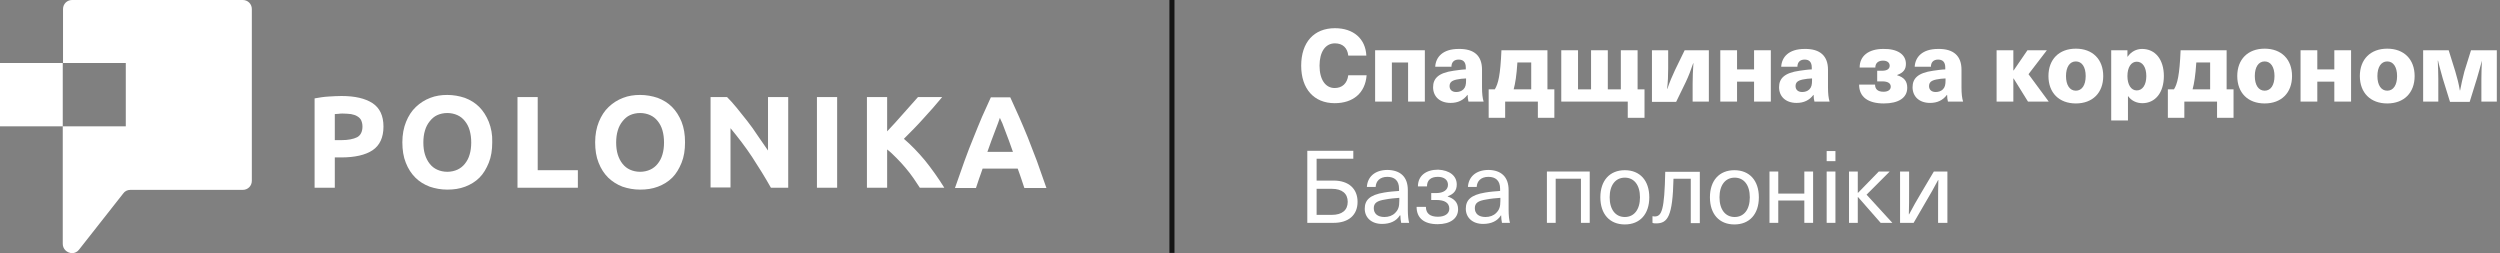 <svg width="395" height="40" viewBox="0 0 395 40" fill="none" xmlns="http://www.w3.org/2000/svg">
<rect x="0" y="0" width="395" height="40" fill="#808080" stroke="none"/>
<path d="M53.95 15.168C56.093 15.168 57.689 15.546 58.866 16.302C60 17.059 60.588 18.277 60.588 20C60.588 21.723 60 22.983 58.866 23.739C57.731 24.496 56.051 24.874 53.908 24.874H52.899V29.664H49.706V15.546C50.42 15.42 51.135 15.294 51.933 15.252C52.647 15.21 53.361 15.168 53.95 15.168ZM54.16 17.941C53.908 17.941 53.698 17.941 53.488 17.983C53.278 17.983 53.067 18.025 52.899 18.025V22.143H53.908C55 22.143 55.84 21.975 56.429 21.681C56.975 21.387 57.269 20.798 57.269 20C57.269 19.58 57.185 19.286 57.059 18.992C56.933 18.739 56.723 18.529 56.429 18.361C56.177 18.193 55.84 18.109 55.462 18.025C55.042 17.983 54.622 17.941 54.16 17.941ZM66.891 22.521C66.891 23.235 66.975 23.866 67.143 24.412C67.311 24.958 67.563 25.462 67.899 25.882C68.236 26.302 68.614 26.597 69.076 26.807C69.538 27.017 70.084 27.143 70.672 27.143C71.261 27.143 71.807 27.017 72.269 26.807C72.731 26.597 73.151 26.261 73.445 25.882C73.782 25.462 74.034 25 74.202 24.412C74.37 23.866 74.454 23.193 74.454 22.521C74.454 21.807 74.37 21.177 74.202 20.588C74.034 20 73.782 19.538 73.445 19.118C73.109 18.698 72.731 18.403 72.269 18.193C71.807 17.983 71.261 17.857 70.672 17.857C70.084 17.857 69.538 17.983 69.076 18.193C68.614 18.403 68.236 18.739 67.899 19.16C67.563 19.58 67.311 20.042 67.143 20.63C66.975 21.177 66.891 21.807 66.891 22.521ZM77.773 22.479C77.773 23.698 77.605 24.79 77.227 25.714C76.849 26.639 76.387 27.437 75.757 28.067C75.126 28.698 74.37 29.16 73.488 29.496C72.605 29.832 71.681 29.958 70.672 29.958C69.664 29.958 68.782 29.79 67.899 29.496C67.017 29.16 66.261 28.698 65.63 28.067C65 27.437 64.496 26.681 64.118 25.714C63.74 24.79 63.572 23.698 63.572 22.479C63.572 21.261 63.782 20.168 64.16 19.244C64.538 18.319 65.042 17.521 65.715 16.891C66.387 16.261 67.101 15.798 67.983 15.462C68.824 15.126 69.748 15 70.672 15C71.639 15 72.563 15.168 73.445 15.462C74.328 15.798 75.084 16.261 75.715 16.891C76.345 17.521 76.849 18.319 77.227 19.244C77.605 20.21 77.815 21.261 77.773 22.479ZM91.303 26.891V29.664H81.765V15.336H84.958V26.891H91.303ZM97.353 22.521C97.353 23.235 97.437 23.866 97.605 24.412C97.773 24.958 98.025 25.462 98.362 25.882C98.698 26.302 99.076 26.597 99.538 26.807C100 27.017 100.546 27.143 101.135 27.143C101.723 27.143 102.269 27.017 102.731 26.807C103.193 26.597 103.614 26.261 103.908 25.882C104.244 25.462 104.496 25 104.664 24.412C104.832 23.866 104.916 23.193 104.916 22.521C104.916 21.807 104.832 21.177 104.664 20.588C104.496 20 104.244 19.538 103.908 19.118C103.572 18.698 103.193 18.403 102.731 18.193C102.269 17.983 101.723 17.857 101.135 17.857C100.546 17.857 100 17.983 99.538 18.193C99.076 18.403 98.698 18.739 98.362 19.16C98.025 19.58 97.773 20.042 97.605 20.63C97.437 21.177 97.353 21.807 97.353 22.521ZM108.235 22.479C108.235 23.698 108.067 24.79 107.689 25.714C107.311 26.639 106.849 27.437 106.219 28.067C105.588 28.698 104.832 29.16 103.95 29.496C103.067 29.832 102.143 29.958 101.135 29.958C100.126 29.958 99.244 29.79 98.362 29.496C97.479 29.16 96.765 28.698 96.093 28.067C95.462 27.437 94.958 26.681 94.58 25.714C94.202 24.79 94.034 23.698 94.034 22.479C94.034 21.261 94.244 20.168 94.622 19.244C95 18.319 95.504 17.521 96.177 16.891C96.849 16.261 97.563 15.798 98.445 15.462C99.286 15.126 100.21 15 101.135 15C102.101 15 103.025 15.168 103.908 15.462C104.79 15.798 105.546 16.261 106.177 16.891C106.807 17.521 107.311 18.319 107.689 19.244C108.067 20.21 108.235 21.261 108.235 22.479ZM121.807 29.664C120.883 28.025 119.874 26.387 118.824 24.79C117.773 23.193 116.597 21.681 115.42 20.252V29.622H112.269V15.336H114.874C115.336 15.798 115.841 16.345 116.387 17.017C116.933 17.689 117.479 18.403 118.067 19.118C118.656 19.874 119.202 20.63 119.748 21.471C120.294 22.269 120.841 23.067 121.345 23.782V15.336H124.538V29.664H121.807ZM129.076 15.336H132.269V29.664H129.076V15.336ZM145.336 29.664C145.042 29.202 144.706 28.698 144.328 28.151C143.95 27.605 143.53 27.059 143.067 26.513C142.605 25.966 142.143 25.462 141.639 24.958C141.135 24.454 140.672 23.992 140.168 23.613V29.664H136.975V15.336H140.168V20.756C141.009 19.874 141.849 18.95 142.689 17.983C143.53 17.017 144.328 16.134 145.042 15.336H148.866C147.899 16.513 146.933 17.605 145.925 18.698C144.958 19.79 143.908 20.84 142.815 21.933C143.95 22.899 145.042 24.034 146.135 25.336C147.185 26.639 148.235 28.109 149.202 29.664H145.336ZM161.849 29.706C161.681 29.202 161.513 28.698 161.345 28.193C161.177 27.647 160.967 27.143 160.798 26.639H155.252C155.084 27.185 154.874 27.689 154.706 28.193C154.538 28.739 154.37 29.244 154.202 29.706H150.883C151.429 28.151 151.933 26.723 152.395 25.42C152.857 24.118 153.362 22.857 153.824 21.723C154.286 20.546 154.748 19.454 155.168 18.445C155.63 17.395 156.093 16.387 156.555 15.378H159.622C160.084 16.387 160.546 17.395 161.009 18.445C161.471 19.496 161.933 20.588 162.395 21.723C162.857 22.899 163.319 24.118 163.824 25.42C164.286 26.723 164.79 28.151 165.336 29.706H161.849ZM157.983 18.613C157.899 18.823 157.815 19.118 157.689 19.454C157.563 19.79 157.395 20.21 157.227 20.672C157.059 21.134 156.849 21.639 156.639 22.227C156.429 22.773 156.219 23.403 156.009 23.992H160.042C159.832 23.361 159.622 22.773 159.412 22.227C159.202 21.681 158.992 21.134 158.824 20.672C158.656 20.21 158.488 19.79 158.362 19.454C158.193 19.118 158.067 18.823 157.983 18.613Z" fill="#FFFFFF"/>
<path fill-rule="evenodd" clip-rule="evenodd" d="M9.916 38.529V19.958H0V9.958H9.958V1.429C9.958 0.63 10.588 0 11.387 0H38.361C39.16 0 39.79 0.63 39.79 1.429V28.571C39.79 29.37 39.16 30 38.361 30H20.588C20.126 30 19.706 30.21 19.454 30.588L12.479 39.454C12.227 39.79 11.807 40 11.387 40C10.546 39.958 9.916 39.328 9.916 38.529ZM9.916 19.958H19.874V9.958H9.916V19.958Z" fill="#FFFFFF"/>
<path d="M185.168 0V39.958" stroke="#141414" stroke-width="0.8" stroke-miterlimit="10"/>
<path d="M215.882 8.782H213.025C212.899 7.563 212.142 6.849 210.924 6.849C209.411 6.849 208.487 8.194 208.487 10.379C208.487 12.563 209.411 13.908 210.882 13.908C212.058 13.908 212.857 13.194 213.025 11.891H215.924C215.714 14.706 213.781 16.303 210.882 16.303C207.605 16.303 205.588 14.034 205.588 10.379C205.588 6.681 207.605 4.454 210.924 4.454C213.865 4.454 215.756 6.135 215.882 8.782Z" fill="#FFFFFF"/>
<path d="M222.479 16.051V9.874H219.916V16.051H217.269V7.941H225.126V16.051H222.479Z" fill="#FFFFFF"/>
<path d="M234.159 11.009V13.782C234.159 14.832 234.243 15.505 234.411 16.051H232.016C231.932 15.715 231.89 15.379 231.89 15.001H231.848C231.218 15.841 230.335 16.261 229.201 16.261C227.436 16.261 226.428 15.21 226.428 13.782C226.428 12.395 227.268 11.513 229.663 11.177C230.251 11.093 231.134 10.967 231.596 10.967V10.673C231.596 9.748 231.134 9.412 230.461 9.412C229.747 9.412 229.327 9.832 229.327 10.547H226.764C226.848 9.034 227.94 7.732 230.461 7.732C232.982 7.69 234.159 8.866 234.159 11.009ZM231.596 12.395C231.176 12.395 230.587 12.479 230.167 12.563C229.369 12.732 229.033 13.026 229.033 13.614C229.033 14.16 229.411 14.538 230.083 14.538C230.503 14.538 230.924 14.412 231.218 14.118C231.554 13.782 231.638 13.362 231.638 12.69V12.395H231.596Z" fill="#FFFFFF"/>
<path d="M245.588 18.614H242.983V16.051H237.815V18.614H235.21V14.118H236.176C236.723 13.236 237.059 11.891 237.227 7.941H244.496V14.118H245.588V18.614ZM239.748 9.874C239.622 11.891 239.412 13.194 239.16 14.118H241.933V9.874H239.748Z" fill="#FFFFFF"/>
<path d="M259.832 14.118V18.614H257.185V16.051H246.681V7.941H249.328V14.118H251.387V7.941H254.034V14.118H256.092V7.941H258.739V14.118H259.832Z" fill="#FFFFFF"/>
<path d="M267.436 16.051V13.194C267.436 12.143 267.478 11.051 267.562 10H267.52C267.184 11.009 266.806 12.017 266.344 12.983L264.831 16.093H261.008V7.941H263.571V10.841C263.571 11.891 263.529 12.983 263.403 14.034H263.445C263.781 13.025 264.201 12.017 264.663 11.051L266.176 7.941H269.999V16.051H267.436Z" fill="#FFFFFF"/>
<path d="M277.143 16.051V12.899H274.454V16.051H271.807V7.941H274.454V10.967H277.143V7.941H279.79V16.051H277.143Z" fill="#FFFFFF"/>
<path d="M288.823 11.009V13.782C288.823 14.832 288.907 15.505 289.075 16.051H286.68C286.596 15.715 286.554 15.379 286.554 15.001H286.512C285.882 15.841 284.999 16.261 283.865 16.261C282.1 16.261 281.092 15.21 281.092 13.782C281.092 12.395 281.932 11.513 284.327 11.177C284.915 11.093 285.798 10.967 286.26 10.967V10.673C286.26 9.748 285.798 9.412 285.125 9.412C284.411 9.412 283.991 9.832 283.991 10.547H281.428C281.512 9.034 282.604 7.732 285.125 7.732C287.604 7.69 288.823 8.866 288.823 11.009ZM286.26 12.395C285.84 12.395 285.251 12.479 284.831 12.563C284.033 12.732 283.697 13.026 283.697 13.614C283.697 14.16 284.075 14.538 284.747 14.538C285.167 14.538 285.588 14.412 285.882 14.118C286.218 13.782 286.302 13.362 286.302 12.69V12.395H286.26Z" fill="#FFFFFF"/>
<path d="M301.134 10.084C301.134 10.967 300.756 11.471 299.748 11.849V11.891C300.882 12.227 301.344 12.857 301.344 13.866C301.344 15.463 299.958 16.345 297.647 16.345C295.168 16.345 293.739 15.336 293.739 13.362H296.26C296.26 14.118 296.722 14.496 297.605 14.496C298.277 14.496 298.739 14.202 298.739 13.698C298.739 13.152 298.277 12.857 297.395 12.857H296.596V11.177H297.395C298.151 11.177 298.571 10.883 298.571 10.379C298.571 9.916 298.193 9.58 297.521 9.58C296.722 9.58 296.302 10 296.302 10.673H293.823C293.823 8.824 295.252 7.731 297.563 7.731C299.748 7.689 301.134 8.572 301.134 10.084Z" fill="#FFFFFF"/>
<path d="M309.916 11.009V13.782C309.916 14.832 310 15.505 310.168 16.051H307.773C307.689 15.715 307.647 15.379 307.647 15.001H307.605C306.974 15.841 306.092 16.261 304.958 16.261C303.193 16.261 302.185 15.21 302.185 13.782C302.185 12.395 303.025 11.513 305.42 11.177C306.008 11.093 306.89 10.967 307.353 10.967V10.673C307.353 9.748 306.89 9.412 306.218 9.412C305.504 9.412 305.084 9.832 305.084 10.547H302.521C302.605 9.034 303.697 7.732 306.218 7.732C308.697 7.69 309.916 8.866 309.916 11.009ZM307.353 12.395C306.932 12.395 306.344 12.479 305.924 12.563C305.126 12.732 304.79 13.026 304.79 13.614C304.79 14.16 305.168 14.538 305.84 14.538C306.26 14.538 306.68 14.412 306.974 14.118C307.311 13.782 307.395 13.362 307.395 12.69V12.395H307.353Z" fill="#FFFFFF"/>
<path d="M320.42 16.051L318.151 12.395H318.109V16.051H315.462V7.941H318.109V11.135H318.151L320.336 7.941H323.403L320.504 11.723L323.697 16.051H320.42Z" fill="#FFFFFF"/>
<path d="M332.311 12.017C332.311 14.664 330.63 16.345 327.983 16.345C325.336 16.345 323.655 14.664 323.655 12.017C323.655 9.37 325.336 7.689 327.983 7.689C330.63 7.689 332.311 9.37 332.311 12.017ZM326.428 12.017C326.428 13.446 327.017 14.328 327.983 14.328C328.949 14.328 329.538 13.446 329.538 12.017C329.538 10.589 328.949 9.706 327.983 9.706C327.017 9.706 326.428 10.589 326.428 12.017Z" fill="#FFFFFF"/>
<path d="M341.891 12.017C341.891 14.622 340.546 16.303 338.487 16.303C337.605 16.303 336.765 15.925 336.26 15.21H336.218V19.034H333.571V7.942H336.134V8.95H336.176C336.723 8.152 337.563 7.731 338.445 7.731C340.546 7.731 341.891 9.412 341.891 12.017ZM336.134 12.017C336.134 13.404 336.723 14.286 337.605 14.286C338.529 14.286 339.118 13.404 339.118 12.017C339.118 10.631 338.529 9.748 337.605 9.748C336.723 9.748 336.134 10.631 336.134 12.017Z" fill="#FFFFFF"/>
<path d="M352.899 18.614H350.294V16.051H345.126V18.614H342.521V14.118H343.487C344.033 13.236 344.369 11.891 344.537 7.941H351.806V14.118H352.899V18.614ZM347.016 9.874C346.89 11.891 346.68 13.194 346.428 14.118H349.201V9.874H347.016Z" fill="#FFFFFF"/>
<path d="M362.143 12.017C362.143 14.664 360.462 16.345 357.815 16.345C355.168 16.345 353.487 14.664 353.487 12.017C353.487 9.37 355.168 7.689 357.815 7.689C360.462 7.689 362.143 9.37 362.143 12.017ZM356.26 12.017C356.26 13.446 356.849 14.328 357.815 14.328C358.781 14.328 359.37 13.446 359.37 12.017C359.37 10.589 358.781 9.706 357.815 9.706C356.849 9.706 356.26 10.589 356.26 12.017Z" fill="#FFFFFF"/>
<path d="M368.823 16.051V12.899H366.134V16.051H363.487V7.941H366.134V10.967H368.823V7.941H371.47V16.051H368.823Z" fill="#FFFFFF"/>
<path d="M381.512 12.017C381.512 14.664 379.831 16.345 377.184 16.345C374.537 16.345 372.856 14.664 372.856 12.017C372.856 9.37 374.537 7.689 377.184 7.689C379.831 7.689 381.512 9.37 381.512 12.017ZM375.63 12.017C375.63 13.446 376.218 14.328 377.184 14.328C378.151 14.328 378.739 13.446 378.739 12.017C378.739 10.589 378.151 9.706 377.184 9.706C376.218 9.706 375.63 10.589 375.63 12.017Z" fill="#FFFFFF"/>
<path d="M392.059 16.051V12.437C392.059 11.471 392.101 10.504 392.143 9.58C391.891 10.504 391.639 11.471 391.345 12.437L390.21 16.093H387.101L385.967 12.437C385.715 11.471 385.42 10.546 385.21 9.58H385.168C385.21 10.546 385.252 11.513 385.252 12.437V16.051H382.857V7.941H386.891L387.941 11.303C388.236 12.269 388.488 13.277 388.656 14.286H388.698C388.866 13.32 389.118 12.311 389.37 11.303L390.42 7.941H394.496V16.051H392.059Z" fill="#FFFFFF"/>
<path d="M208.024 25.126V28.53H210.713C213.108 28.53 214.495 29.832 214.495 31.891C214.495 33.95 213.108 35.21 210.713 35.21H206.554V23.824H213.823V25.084H208.024V25.126ZM208.024 33.95H210.419C212.058 33.95 212.94 33.194 212.94 31.891C212.94 30.588 212.058 29.832 210.419 29.832H208.024V33.95Z" fill="#FFFFFF"/>
<path d="M222.437 30.042V33.152C222.437 34.034 222.521 34.748 222.647 35.211H221.386C221.302 34.832 221.26 34.412 221.26 34.034H221.176C220.63 34.916 219.663 35.379 218.361 35.379C216.68 35.379 215.63 34.37 215.63 32.984C215.63 31.639 216.386 30.799 218.697 30.421C219.411 30.294 220.42 30.21 221.05 30.168V29.832C221.05 28.488 220.294 27.942 219.201 27.942C218.025 27.942 217.395 28.614 217.353 29.538H215.966C216.05 28.026 217.143 26.849 219.243 26.849C221.218 26.891 222.437 27.899 222.437 30.042ZM221.05 31.261C220.42 31.303 219.537 31.387 218.907 31.513C217.521 31.723 217.058 32.101 217.058 32.9C217.058 33.74 217.647 34.286 218.739 34.286C219.411 34.286 220 34.076 220.42 33.656C220.924 33.152 221.092 32.69 221.092 31.723V31.261H221.05Z" fill="#FFFFFF"/>
<path d="M230.168 29.16C230.168 30.127 229.664 30.673 228.739 31.009V31.051C229.748 31.387 230.378 31.975 230.378 33.068C230.378 34.538 229.117 35.421 227.143 35.421C225 35.421 223.823 34.454 223.823 32.69H225.294C225.294 33.74 225.966 34.244 227.185 34.244C228.319 34.244 228.991 33.74 228.991 32.984C228.991 32.059 228.277 31.597 226.932 31.597H226.134V30.505H226.932C228.067 30.505 228.781 30 228.781 29.202C228.781 28.404 228.151 27.942 227.185 27.942C226.092 27.942 225.462 28.446 225.462 29.454H224.033C224.033 27.773 225.294 26.807 227.227 26.807C229.033 26.891 230.168 27.773 230.168 29.16Z" fill="#FFFFFF"/>
<path d="M238.361 30.042V33.152C238.361 34.034 238.445 34.748 238.571 35.211H237.311C237.227 34.832 237.185 34.412 237.185 34.034H237.143C236.597 34.916 235.63 35.379 234.328 35.379C232.647 35.379 231.597 34.37 231.597 32.984C231.597 31.639 232.353 30.799 234.664 30.421C235.378 30.294 236.387 30.21 237.017 30.168V29.832C237.017 28.488 236.261 27.942 235.168 27.942C233.992 27.942 233.361 28.614 233.319 29.538H231.933C232.017 28.026 233.109 26.849 235.21 26.849C237.143 26.891 238.361 27.899 238.361 30.042ZM237.017 31.261C236.387 31.303 235.504 31.387 234.874 31.513C233.487 31.723 233.025 32.101 233.025 32.9C233.025 33.74 233.613 34.286 234.706 34.286C235.378 34.286 235.966 34.076 236.387 33.656C236.891 33.152 237.059 32.69 237.059 31.723V31.261H237.017Z" fill="#FFFFFF"/>
<path d="M249.789 35.21V28.235H245.798V35.21H244.411V27.101H251.176V35.21H249.789Z" fill="#FFFFFF"/>
<path d="M260.588 31.177C260.588 33.824 259.117 35.462 256.722 35.462C254.327 35.462 252.856 33.824 252.856 31.177C252.856 28.53 254.327 26.891 256.722 26.891C259.117 26.891 260.588 28.53 260.588 31.177ZM254.327 31.177C254.327 33.11 255.251 34.286 256.722 34.286C258.193 34.286 259.117 33.11 259.117 31.177C259.117 29.244 258.193 28.068 256.722 28.068C255.251 28.068 254.327 29.244 254.327 31.177Z" fill="#FFFFFF"/>
<path d="M267.142 35.21V28.235H264.411C264.285 34.202 263.487 35.294 261.68 35.294C261.47 35.294 261.26 35.294 261.092 35.21V34.16C261.176 34.16 261.302 34.202 261.428 34.202C262.562 34.202 262.983 33.194 263.109 27.143H268.571V35.252H267.142V35.21Z" fill="#FFFFFF"/>
<path d="M277.899 31.177C277.899 33.824 276.428 35.462 274.034 35.462C271.639 35.462 270.168 33.824 270.168 31.177C270.168 28.53 271.639 26.891 274.034 26.891C276.428 26.891 277.899 28.53 277.899 31.177ZM271.681 31.177C271.681 33.11 272.605 34.286 274.076 34.286C275.546 34.286 276.47 33.11 276.47 31.177C276.47 29.244 275.546 28.068 274.076 28.068C272.605 28.068 271.681 29.244 271.681 31.177Z" fill="#FFFFFF"/>
<path d="M285.083 35.21V31.681H280.966V35.21H279.579V27.101H280.966V30.588H285.083V27.101H286.47V35.21H285.083Z" fill="#FFFFFF"/>
<path d="M288.613 25.462V23.866H290V25.462H288.613ZM288.613 35.21V27.101H290V35.21H288.613Z" fill="#FFFFFF"/>
<path d="M297.143 35.21L293.571 31.135H293.529V35.21H292.143V27.101H293.529V30.462H293.571L296.848 27.101H298.571L294.916 30.756L298.991 35.21H297.143Z" fill="#FFFFFF"/>
<path d="M306.218 35.21V32.101C306.218 30.883 306.218 29.664 306.26 28.446H306.218C305.63 29.58 305 30.672 304.328 31.807L302.353 35.21H300.21V27.101H301.639V30.21C301.639 31.429 301.639 32.647 301.597 33.866H301.639C302.227 32.731 302.857 31.639 303.529 30.504L305.546 27.101H307.689V35.21H306.218Z" fill="#FFFFFF"/>
</svg>
